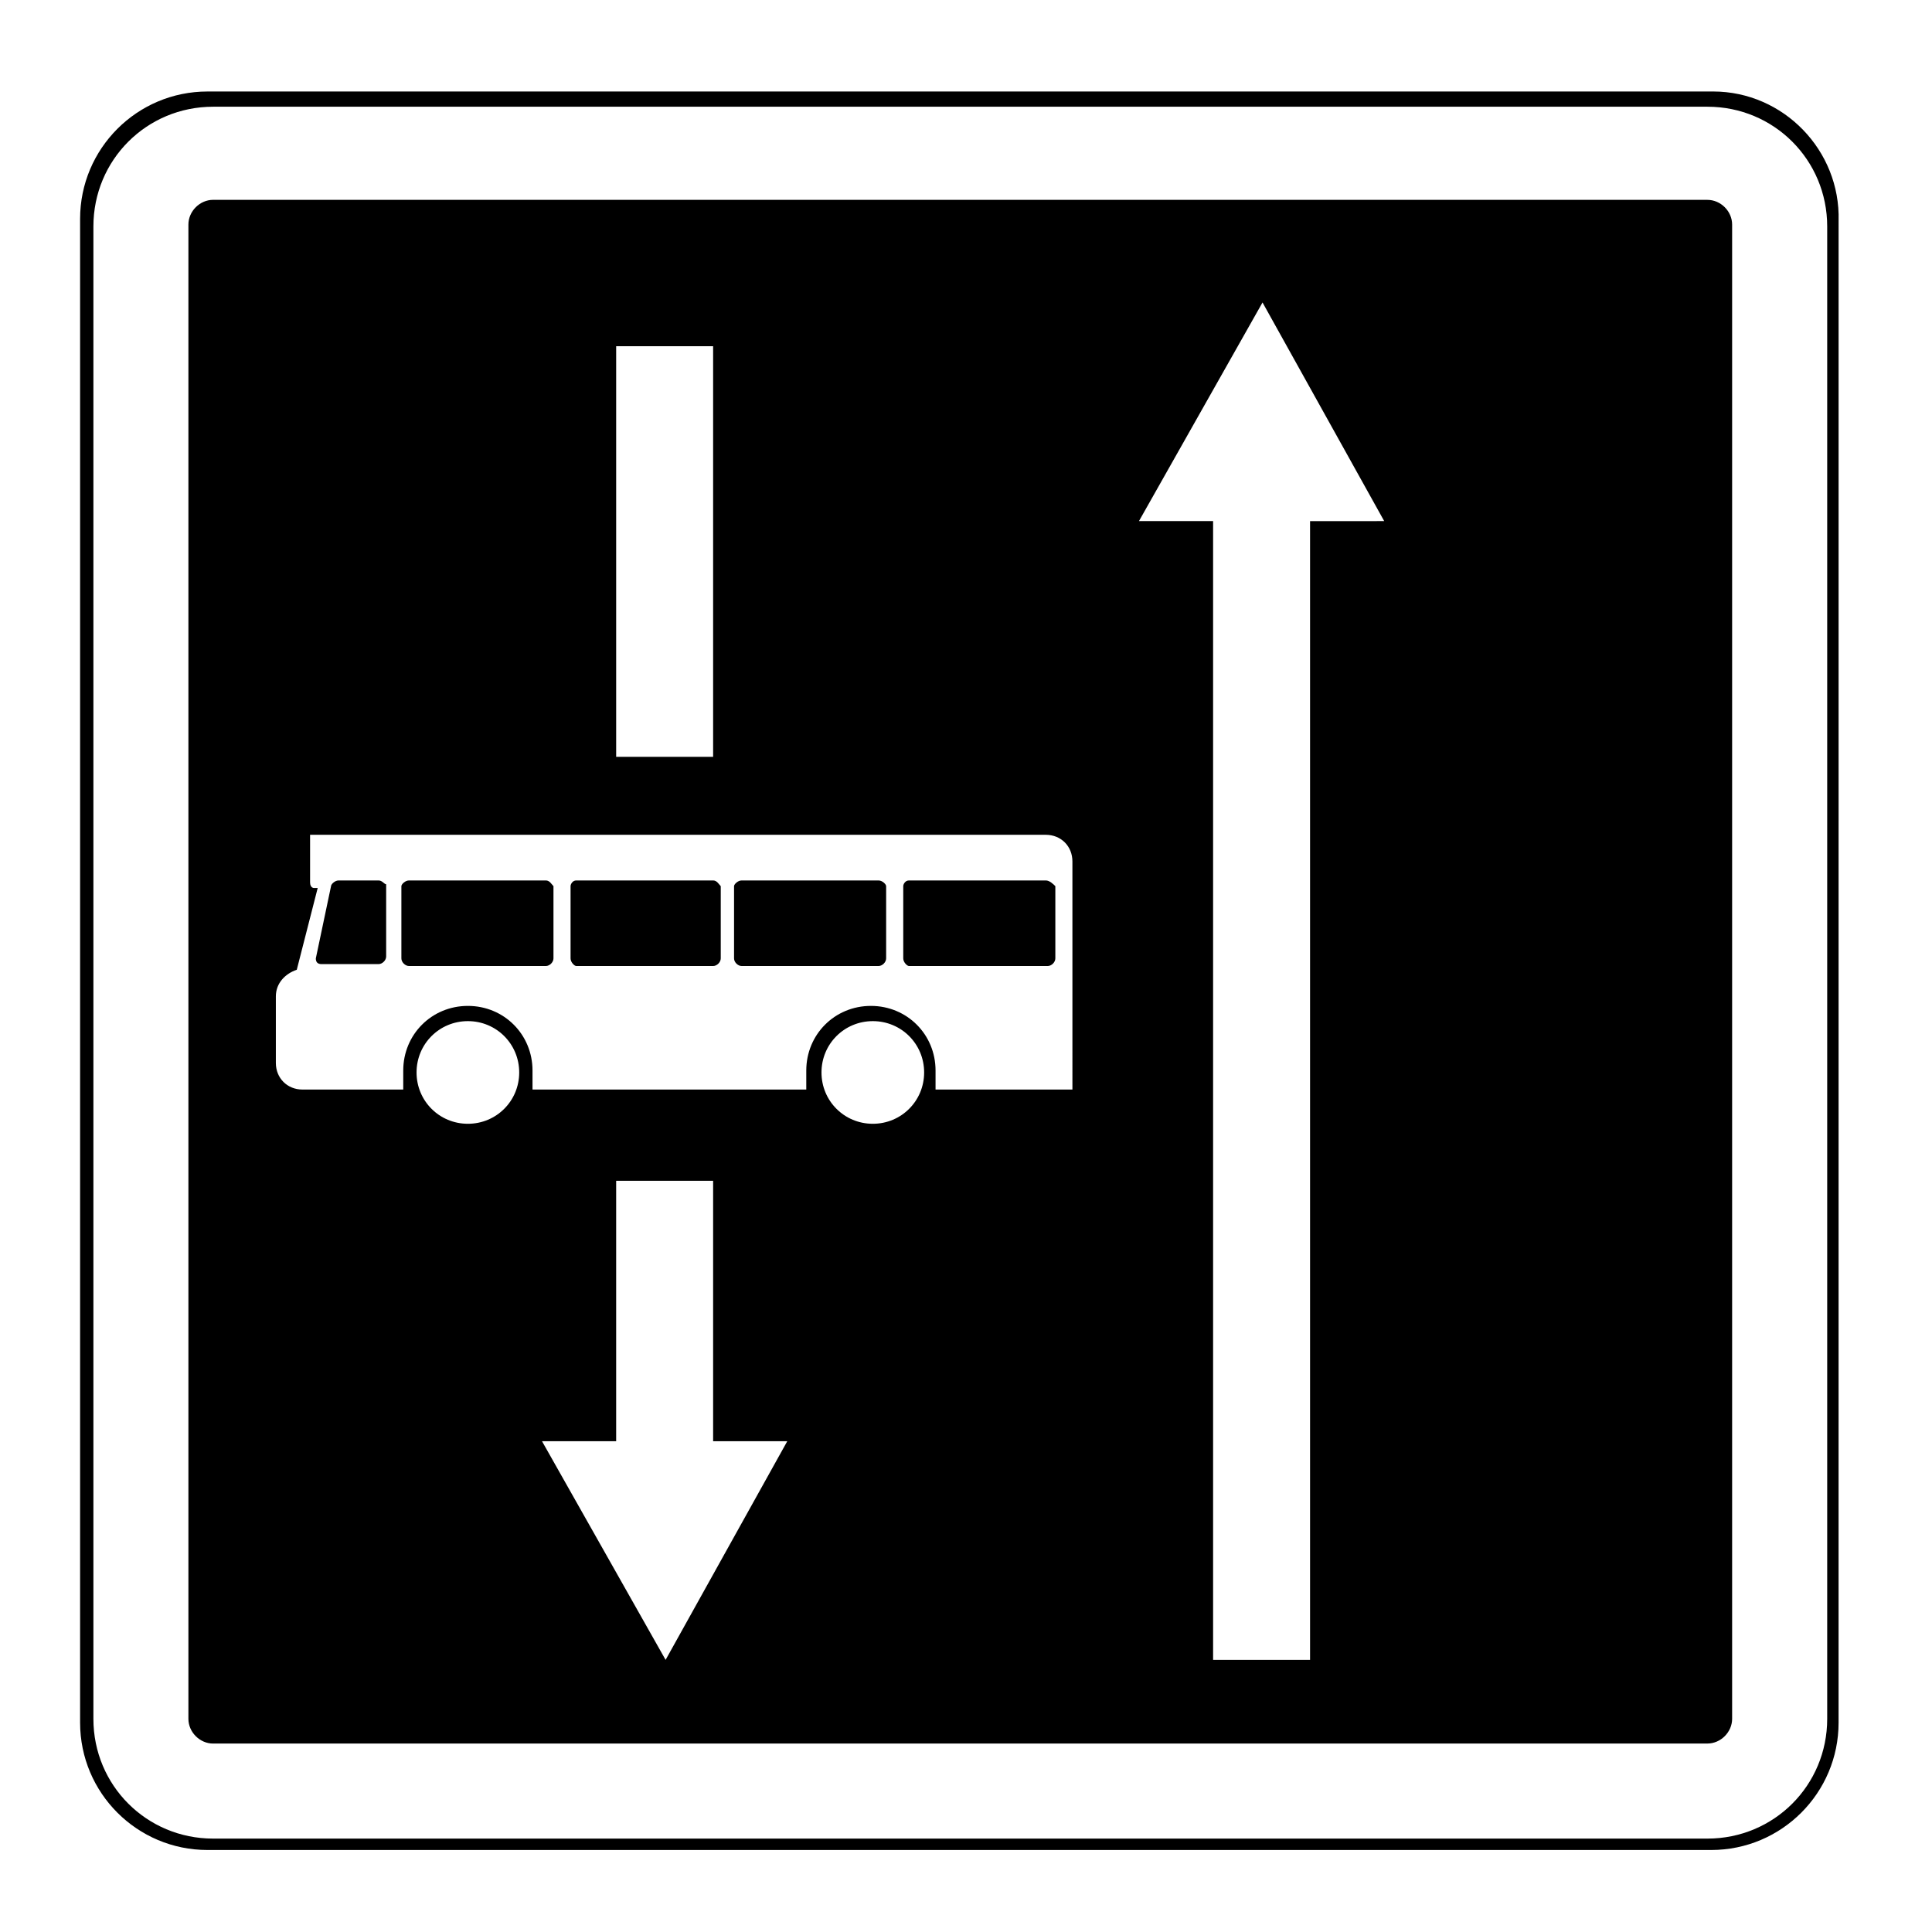 <?xml version="1.0" encoding="UTF-8"?>
<!-- Uploaded to: SVG Repo, www.svgrepo.com, Generator: SVG Repo Mixer Tools -->
<svg fill="#000000" width="800px" height="800px" version="1.1" viewBox="144 144 512 512" xmlns="http://www.w3.org/2000/svg">
 <g>
  <path d="m598 168.25h-399.02c-18.641 0-33.754 15.113-33.754 33.754v398.51c0 18.641 15.113 33.754 33.754 33.754h398.51c18.641 0 33.754-15.113 33.754-33.754l0.004-398.01c0.504-18.641-14.609-34.258-33.25-34.258zm30.227 431.26c0 17.633-14.105 31.738-31.738 31.738h-396c-17.633 0-31.738-14.105-31.738-31.738v-395.49c0-17.633 14.105-31.738 31.738-31.738h396c17.633 0 31.738 14.105 31.738 31.738z"/>
  <path d="m376.82 377.33h-36.273c-1.008 0-2.016 1.008-2.016 1.512v19.145c0 1.008 1.008 2.016 2.016 2.016h36.273c1.008 0 2.016-1.008 2.016-2.016v-19.145c0-0.504-1.008-1.512-2.016-1.512z"/>
  <path d="m332.99 377.33h-36.273c-1.008 0-1.512 1.008-1.512 1.512v19.145c0 1.008 1.008 2.016 1.512 2.016h36.273c1.008 0 2.016-1.008 2.016-2.016v-19.145c-0.504-0.504-1.008-1.512-2.016-1.512z"/>
  <path d="m421.16 377.33h-36.277c-1.008 0-1.512 1.008-1.512 1.512v19.145c0 1.008 1.008 2.016 1.512 2.016h36.777c1.008 0 2.016-1.008 2.016-2.016v-19.145c-0.504-0.504-1.508-1.512-2.516-1.512z"/>
  <path d="m288.66 377.33h-36.273c-1.008 0-2.016 1.008-2.016 1.512v19.145c0 1.008 1.008 2.016 2.016 2.016h36.273c1.008 0 2.016-1.008 2.016-2.016v-19.145c-0.504-0.504-1.008-1.512-2.016-1.512z"/>
  <path d="m244.32 377.33h-10.578c-1.008 0-2.016 1.008-2.016 1.512l-4.031 19.145c0 1.008 0.504 1.512 1.512 1.512h15.113c1.008 0 2.016-1.008 2.016-2.016v-19.145c-0.504 0-1.008-1.008-2.016-1.008z"/>
  <path d="m596.48 196.96h-396c-3.527 0-6.551 3.023-6.551 6.551v396c0 3.527 3.023 6.551 6.551 6.551l396-0.008c3.527 0 6.551-3.023 6.551-6.551v-395.99c0-3.527-3.023-6.547-6.551-6.547zm-289.19 38.793h25.695v108.82h-25.695zm-39.297 206.06c-7.559 0-13.602-6.047-13.602-13.602 0-7.559 6.047-13.602 13.602-13.602 7.559 0 13.602 6.047 13.602 13.602 0 7.555-6.043 13.602-13.602 13.602zm52.398 142.07-32.75-57.941h19.648v-69.02h25.695v69.02h19.648zm54.914-142.07c-7.559 0-13.602-6.047-13.602-13.602 0-7.559 6.047-13.602 13.602-13.602 7.559 0 13.602 6.047 13.602 13.602 0 7.555-6.047 13.602-13.602 13.602zm52.898-9.07h-36.273v-5.039c0-9.574-7.559-17.129-17.129-17.129-9.574 0-17.129 7.559-17.129 17.129v5.039h-72.551v-5.039c0-9.574-7.559-17.129-17.129-17.129-9.574 0-17.129 7.559-17.129 17.129v5.039h-26.703c-4.031 0-7.055-3.023-7.055-7.055v-17.633c0-3.527 2.519-6.047 5.543-7.055l5.543-21.664h-1.008s-1.008 0-1.008-1.512v-12.594h194.97c4.031 0 7.055 3.023 7.055 7.055zm62.977-150.64v301.78l-25.695 0.004v-301.79h-19.648l32.746-57.938 32.246 57.938z"/>
 </g>
</svg>
